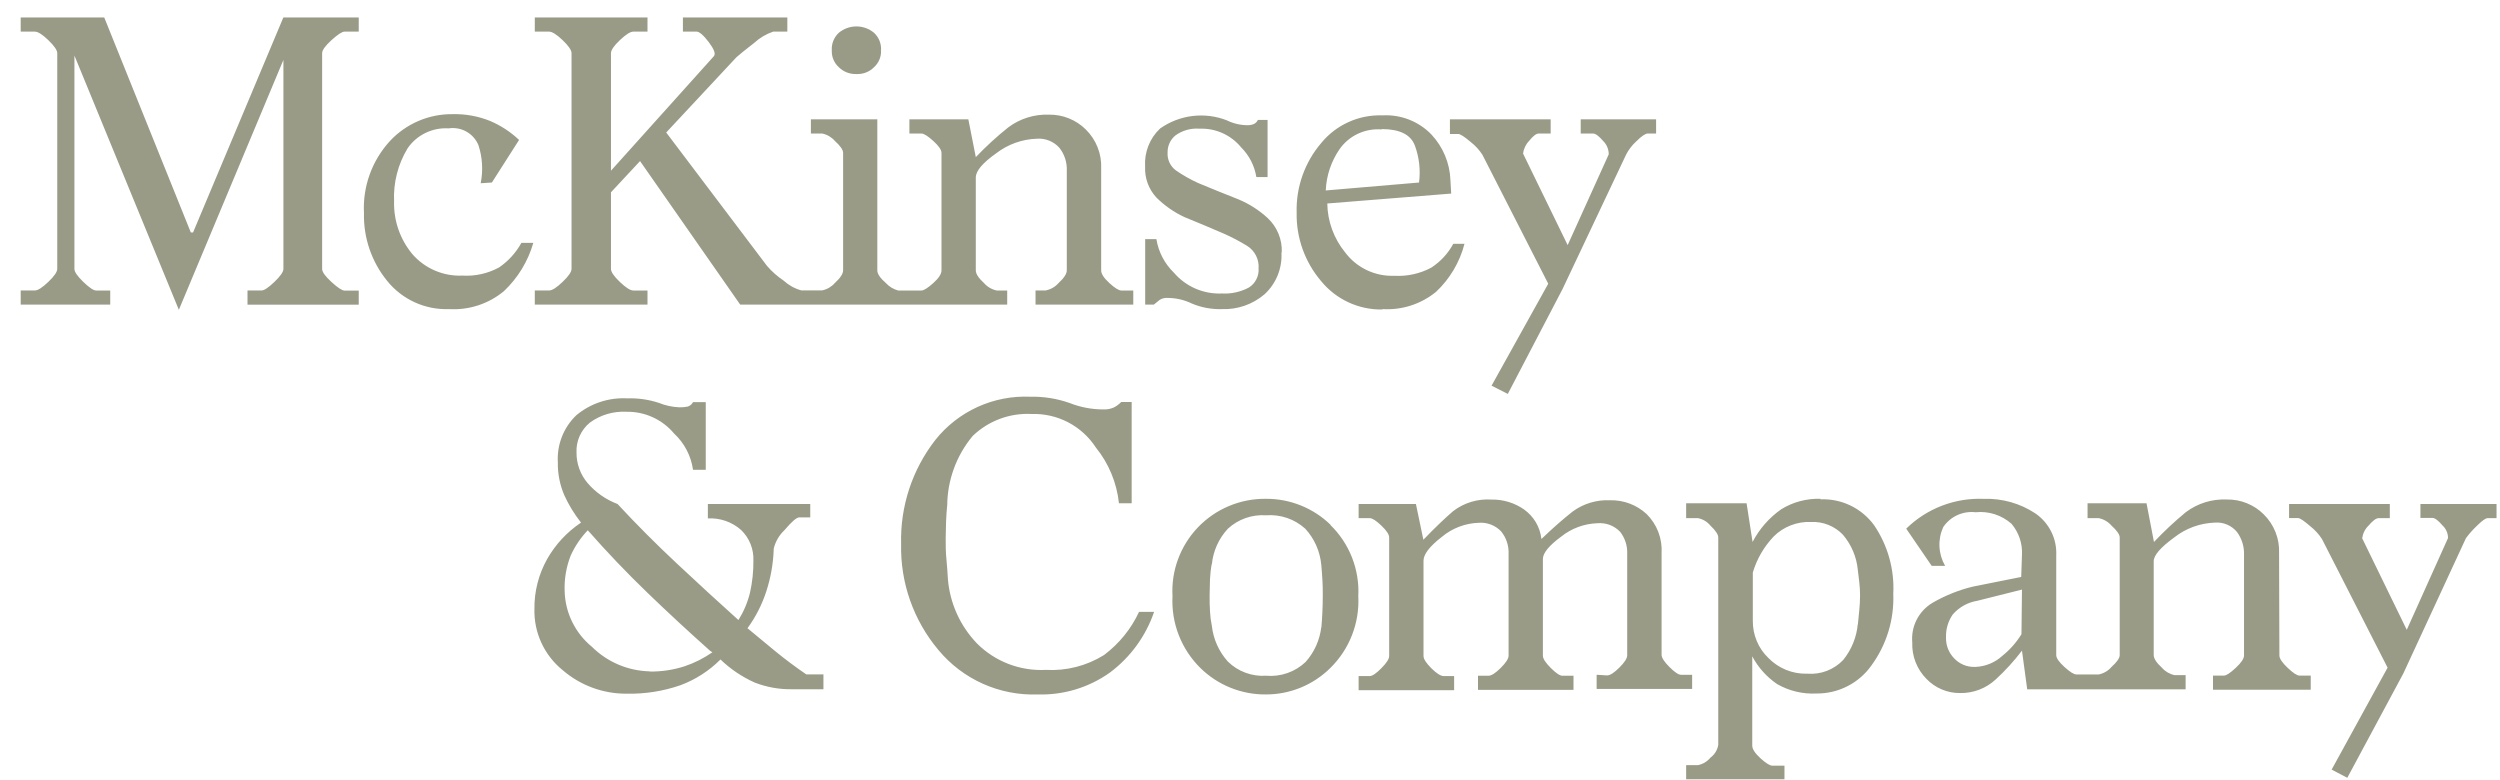 <svg width="109" height="34" viewBox="0 0 109 34" fill="none" xmlns="http://www.w3.org/2000/svg">
<path d="M12.354 0.762H15.641V1.379H15.022C14.914 1.379 14.725 1.504 14.453 1.75C14.181 1.996 14.045 2.19 14.045 2.317V11.728C14.045 11.858 14.181 12.046 14.453 12.295C14.725 12.544 14.914 12.669 15.022 12.669H15.641V13.284H10.791V12.664H11.41C11.518 12.664 11.704 12.539 11.966 12.29C12.226 12.041 12.357 11.852 12.357 11.723V2.611L7.798 13.508L3.245 2.422V11.725C3.245 11.855 3.376 12.043 3.634 12.293C3.892 12.542 4.081 12.666 4.189 12.666H4.806V13.281H0.902V12.664H1.521C1.652 12.664 1.846 12.539 2.107 12.29C2.368 12.041 2.496 11.852 2.496 11.723V2.317C2.496 2.19 2.365 1.999 2.107 1.75C1.849 1.501 1.652 1.379 1.521 1.379H0.902V0.762H4.545L8.32 10.136H8.417L12.354 0.762ZM20.164 12.016C20.718 12.049 21.27 11.926 21.757 11.662C22.162 11.386 22.495 11.019 22.732 10.59H23.253C23.021 11.394 22.578 12.122 21.968 12.697C21.299 13.25 20.445 13.529 19.578 13.477C19.062 13.496 18.549 13.394 18.08 13.18C17.611 12.965 17.199 12.644 16.877 12.243C16.2 11.41 15.843 10.364 15.869 9.292C15.839 8.719 15.924 8.145 16.119 7.605C16.314 7.064 16.615 6.568 17.004 6.145C17.353 5.771 17.776 5.475 18.246 5.273C18.717 5.072 19.224 4.971 19.736 4.977C20.293 4.964 20.846 5.064 21.363 5.271C21.832 5.47 22.262 5.751 22.632 6.101L21.446 7.958L20.958 7.989C21.069 7.436 21.035 6.864 20.86 6.328C20.757 6.078 20.572 5.871 20.336 5.738C20.1 5.606 19.826 5.556 19.558 5.597C19.209 5.575 18.861 5.644 18.547 5.798C18.233 5.951 17.964 6.183 17.768 6.472C17.349 7.166 17.145 7.968 17.182 8.777C17.159 9.616 17.442 10.434 17.979 11.08C18.249 11.39 18.585 11.636 18.964 11.797C19.342 11.96 19.752 12.034 20.164 12.016ZM28.231 13.281H23.317V12.664H23.945C24.075 12.664 24.27 12.539 24.53 12.29C24.791 12.041 24.919 11.852 24.919 11.723V2.317C24.919 2.19 24.791 1.999 24.53 1.75C24.27 1.501 24.067 1.379 23.945 1.379H23.317V0.762H28.231V1.379H27.612C27.482 1.379 27.287 1.504 27.026 1.75C26.765 1.996 26.638 2.19 26.638 2.317V7.443L31.127 2.447C31.213 2.339 31.127 2.135 30.899 1.833C30.671 1.531 30.485 1.379 30.377 1.379H29.775V0.762H34.328V1.379H33.709C33.403 1.484 33.122 1.651 32.884 1.869C32.448 2.204 32.19 2.422 32.101 2.503L29.047 5.777L33.439 11.59C33.652 11.837 33.898 12.055 34.169 12.237C34.388 12.437 34.65 12.582 34.936 12.661H35.846C36.062 12.616 36.257 12.502 36.401 12.337C36.64 12.118 36.76 11.936 36.76 11.783V6.666C36.76 6.535 36.64 6.361 36.401 6.145C36.257 5.98 36.062 5.866 35.846 5.821H35.355V5.204H38.251V11.789C38.251 11.941 38.375 12.124 38.625 12.342C38.769 12.499 38.955 12.612 39.161 12.666H40.172C40.28 12.666 40.449 12.558 40.691 12.342C40.932 12.127 41.049 11.941 41.049 11.789V6.666C41.049 6.535 40.929 6.361 40.691 6.145C40.452 5.929 40.28 5.821 40.172 5.821H39.65V5.204H42.22L42.545 6.851C42.987 6.386 43.46 5.953 43.961 5.553C44.47 5.171 45.096 4.976 45.732 4.999C46.031 4.994 46.328 5.049 46.605 5.161C46.883 5.272 47.134 5.439 47.345 5.65C47.567 5.869 47.741 6.133 47.856 6.423C47.971 6.713 48.024 7.024 48.011 7.335V11.789C48.011 11.941 48.131 12.124 48.37 12.342C48.608 12.561 48.781 12.666 48.889 12.666H49.411V13.281H45.149V12.664H45.599C45.814 12.618 46.009 12.505 46.154 12.34C46.393 12.121 46.512 11.938 46.512 11.786V7.443C46.528 7.08 46.412 6.723 46.185 6.439C46.063 6.304 45.912 6.199 45.743 6.131C45.574 6.063 45.392 6.035 45.21 6.048C44.567 6.068 43.946 6.29 43.436 6.682C42.842 7.103 42.545 7.454 42.545 7.737V11.789C42.545 11.941 42.665 12.124 42.903 12.342C43.048 12.508 43.243 12.622 43.459 12.666H43.914V13.281H32.273L27.906 7.023L26.638 8.384V11.725C26.638 11.855 26.765 12.043 27.026 12.293C27.287 12.542 27.482 12.666 27.612 12.666H28.231V13.281ZM32.59 27.397L32.551 27.358C32.965 27.704 33.384 28.05 33.806 28.396C34.228 28.742 34.678 29.077 35.155 29.404H35.902V30.051H34.536C33.98 30.061 33.427 29.962 32.909 29.761C32.356 29.514 31.849 29.173 31.413 28.753C30.92 29.247 30.326 29.63 29.672 29.874C28.915 30.137 28.117 30.262 27.315 30.245C26.296 30.25 25.31 29.887 24.539 29.224C24.14 28.903 23.82 28.494 23.606 28.03C23.391 27.566 23.287 27.058 23.301 26.547C23.292 25.787 23.484 25.038 23.856 24.374C24.217 23.737 24.723 23.193 25.333 22.786C25.041 22.416 24.795 22.013 24.6 21.584C24.408 21.134 24.313 20.648 24.322 20.159C24.299 19.777 24.36 19.396 24.5 19.04C24.64 18.684 24.856 18.363 25.133 18.1C25.753 17.585 26.546 17.324 27.351 17.369C27.815 17.353 28.278 17.419 28.72 17.563C29.009 17.681 29.318 17.748 29.63 17.759C29.751 17.762 29.871 17.751 29.988 17.726C30.087 17.694 30.169 17.624 30.216 17.532H30.771V20.483H30.216C30.13 19.873 29.836 19.312 29.383 18.894C29.131 18.594 28.815 18.353 28.457 18.191C28.1 18.028 27.711 17.947 27.318 17.953C26.747 17.922 26.183 18.088 25.721 18.424C25.528 18.581 25.374 18.782 25.272 19.01C25.17 19.238 25.124 19.486 25.136 19.735C25.133 20.223 25.306 20.696 25.624 21.067C25.975 21.474 26.423 21.786 26.926 21.975C27.728 22.842 28.595 23.712 29.528 24.585C30.46 25.457 31.35 26.274 32.196 27.034C32.427 26.664 32.598 26.26 32.701 25.836C32.803 25.382 32.852 24.917 32.848 24.452C32.859 24.202 32.817 23.953 32.724 23.72C32.631 23.488 32.49 23.278 32.309 23.104C31.912 22.754 31.392 22.574 30.863 22.603V21.975H35.327V22.559H34.841C34.733 22.559 34.519 22.741 34.206 23.112C33.972 23.33 33.808 23.613 33.734 23.923V23.956C33.712 24.579 33.603 25.196 33.409 25.789C33.222 26.363 32.946 26.904 32.59 27.391V27.397ZM28.328 29.279C28.842 29.286 29.353 29.209 29.841 29.052C30.275 28.907 30.685 28.701 31.06 28.44L30.963 28.377C30.038 27.554 29.127 26.71 28.231 25.847C27.335 24.983 26.467 24.075 25.627 23.12C25.317 23.445 25.064 23.819 24.88 24.228C24.687 24.723 24.598 25.252 24.619 25.783C24.632 26.247 24.744 26.703 24.95 27.12C25.155 27.537 25.447 27.905 25.808 28.2C26.478 28.866 27.381 29.25 28.328 29.271V29.279ZM37.306 3.228C37.034 3.23 36.771 3.125 36.576 2.934C36.476 2.845 36.397 2.734 36.343 2.611C36.289 2.488 36.263 2.355 36.266 2.22V2.19C36.258 2.048 36.281 1.905 36.335 1.773C36.389 1.641 36.471 1.523 36.576 1.426C36.791 1.249 37.061 1.152 37.34 1.152C37.619 1.152 37.889 1.249 38.103 1.426C38.209 1.523 38.291 1.641 38.345 1.773C38.398 1.905 38.422 2.048 38.414 2.19H38.381C38.403 2.19 38.414 2.19 38.414 2.22C38.417 2.355 38.39 2.488 38.337 2.611C38.283 2.734 38.203 2.845 38.103 2.934C37.918 3.121 37.667 3.226 37.404 3.228H37.306ZM45.599 29.207C46.492 29.258 47.378 29.032 48.136 28.559C48.793 28.067 49.317 27.42 49.663 26.677H50.319C49.959 27.731 49.29 28.652 48.397 29.32C47.48 29.976 46.372 30.312 45.244 30.278C44.422 30.308 43.604 30.148 42.853 29.812C42.103 29.476 41.44 28.973 40.916 28.341C39.829 27.048 39.25 25.405 39.289 23.718C39.245 22.077 39.774 20.472 40.785 19.176C41.276 18.56 41.906 18.069 42.624 17.742C43.342 17.415 44.128 17.263 44.916 17.297C45.504 17.284 46.089 17.377 46.643 17.574C47.109 17.757 47.605 17.851 48.106 17.851C48.262 17.858 48.418 17.83 48.561 17.767C48.682 17.706 48.792 17.624 48.886 17.527H49.341V21.941H48.786C48.692 21.051 48.342 20.206 47.778 19.509C47.477 19.046 47.061 18.669 46.571 18.413C46.081 18.157 45.533 18.032 44.98 18.05C44.508 18.025 44.037 18.097 43.594 18.262C43.152 18.427 42.749 18.68 42.409 19.008C41.692 19.868 41.299 20.952 41.299 22.072V22.008C41.276 22.246 41.26 22.484 41.249 22.722C41.249 22.96 41.232 23.206 41.232 23.466C41.232 23.768 41.232 24.078 41.265 24.391C41.299 24.704 41.31 24.992 41.329 25.252C41.416 26.304 41.864 27.294 42.598 28.056C42.989 28.447 43.458 28.752 43.975 28.95C44.493 29.148 45.046 29.236 45.599 29.207ZM55.871 11.011C55.89 11.349 55.834 11.687 55.708 12.001C55.581 12.314 55.387 12.597 55.138 12.827C54.62 13.272 53.951 13.505 53.267 13.477C52.82 13.491 52.376 13.408 51.965 13.234C51.64 13.076 51.285 12.993 50.924 12.99C50.8 12.978 50.675 13.006 50.568 13.07L50.307 13.281H49.93V10.427H50.419C50.509 10.983 50.777 11.496 51.182 11.889C51.439 12.189 51.762 12.427 52.126 12.585C52.49 12.742 52.885 12.814 53.281 12.796C53.688 12.818 54.093 12.728 54.452 12.536C54.591 12.448 54.703 12.325 54.777 12.179C54.852 12.033 54.885 11.869 54.874 11.706C54.889 11.511 54.85 11.316 54.761 11.142C54.673 10.968 54.538 10.821 54.372 10.718C54.043 10.516 53.701 10.337 53.347 10.181C53.042 10.053 52.767 9.934 52.514 9.826C52.262 9.719 51.976 9.6 51.651 9.469C51.191 9.258 50.773 8.966 50.416 8.609C50.249 8.428 50.12 8.216 50.036 7.985C49.952 7.754 49.915 7.509 49.927 7.263C49.907 6.956 49.955 6.648 50.068 6.361C50.18 6.073 50.355 5.815 50.58 5.603C50.997 5.308 51.481 5.121 51.989 5.058C52.497 4.996 53.012 5.06 53.489 5.246C53.768 5.384 54.074 5.457 54.386 5.459C54.481 5.462 54.575 5.445 54.663 5.409C54.744 5.373 54.808 5.309 54.844 5.229H55.266V7.72H54.777C54.698 7.228 54.465 6.774 54.111 6.422C53.893 6.157 53.617 5.946 53.304 5.805C52.991 5.664 52.65 5.598 52.306 5.611C51.93 5.58 51.555 5.684 51.249 5.904C51.139 5.995 51.051 6.108 50.992 6.237C50.933 6.366 50.904 6.507 50.907 6.649C50.897 6.798 50.925 6.947 50.987 7.083C51.05 7.219 51.145 7.337 51.265 7.427C51.573 7.64 51.899 7.825 52.24 7.98C52.545 8.108 52.831 8.227 53.103 8.335L53.997 8.692C54.464 8.887 54.893 9.161 55.266 9.503C55.471 9.693 55.633 9.926 55.74 10.185C55.847 10.444 55.897 10.723 55.885 11.003L55.871 11.011ZM58 22.883C58.414 23.285 58.737 23.771 58.948 24.308C59.158 24.845 59.252 25.421 59.222 25.996C59.251 26.575 59.158 27.152 58.947 27.692C58.737 28.232 58.414 28.721 58 29.127C57.253 29.867 56.241 30.281 55.188 30.278C54.123 30.286 53.098 29.872 52.34 29.127C51.926 28.72 51.604 28.231 51.394 27.692C51.184 27.152 51.091 26.574 51.121 25.996C51.09 25.447 51.172 24.896 51.363 24.38C51.554 23.863 51.849 23.391 52.23 22.992C52.611 22.594 53.071 22.278 53.58 22.064C54.088 21.85 54.636 21.742 55.188 21.748C56.243 21.74 57.259 22.148 58.014 22.883H58ZM57.609 27.333V27.397C57.631 27.159 57.645 26.921 57.656 26.683C57.667 26.445 57.673 26.207 57.673 25.969C57.673 25.731 57.673 25.501 57.656 25.274C57.639 25.047 57.631 24.834 57.609 24.64C57.558 24.048 57.312 23.489 56.909 23.051C56.68 22.843 56.41 22.684 56.116 22.583C55.822 22.483 55.511 22.443 55.202 22.467C54.899 22.446 54.595 22.487 54.308 22.587C54.022 22.688 53.759 22.846 53.536 23.051C53.138 23.479 52.892 24.026 52.837 24.607V24.565C52.793 24.79 52.767 25.018 52.756 25.246C52.756 25.484 52.739 25.722 52.739 25.958C52.739 26.193 52.739 26.428 52.756 26.655C52.766 26.868 52.793 27.08 52.837 27.289C52.901 27.868 53.146 28.412 53.536 28.845C53.754 29.059 54.015 29.225 54.303 29.331C54.59 29.438 54.896 29.482 55.202 29.462C55.516 29.489 55.831 29.45 56.129 29.346C56.426 29.243 56.698 29.077 56.926 28.861C57.306 28.434 57.545 27.901 57.609 27.333ZM60.277 13.494C59.763 13.504 59.255 13.396 58.789 13.18C58.324 12.963 57.915 12.644 57.592 12.246C56.889 11.417 56.513 10.361 56.534 9.276C56.501 8.163 56.884 7.078 57.609 6.231C57.931 5.839 58.339 5.527 58.802 5.319C59.264 5.11 59.769 5.012 60.277 5.03C60.671 5.008 61.065 5.071 61.432 5.214C61.799 5.357 62.132 5.578 62.406 5.86C62.916 6.404 63.212 7.112 63.239 7.856L63.272 8.44L57.87 8.872C57.881 9.649 58.155 10.4 58.647 11.003C58.895 11.334 59.219 11.6 59.593 11.778C59.967 11.956 60.379 12.041 60.793 12.024C61.352 12.056 61.909 11.933 62.403 11.67C62.806 11.408 63.136 11.051 63.364 10.629H63.852C63.646 11.429 63.217 12.154 62.614 12.722C61.959 13.259 61.124 13.529 60.277 13.477V13.494ZM60.243 5.644C59.889 5.615 59.532 5.678 59.21 5.829C58.887 5.979 58.61 6.212 58.406 6.502C58.039 7.035 57.83 7.659 57.803 8.304L61.87 7.958C61.94 7.415 61.878 6.864 61.69 6.35C61.512 5.87 61.03 5.629 60.243 5.628V5.644ZM70.068 29.448C70.199 29.448 70.376 29.334 70.604 29.107C70.832 28.88 70.946 28.703 70.946 28.573V24.145C70.96 23.799 70.851 23.459 70.638 23.187C70.511 23.054 70.357 22.951 70.185 22.886C70.013 22.822 69.829 22.797 69.646 22.813C69.07 22.832 68.516 23.037 68.067 23.397C67.536 23.788 67.27 24.113 67.27 24.372V28.587C67.27 28.717 67.384 28.894 67.612 29.121C67.839 29.348 68.008 29.462 68.117 29.462H68.605V30.079H64.441V29.462H64.896C65.027 29.462 65.204 29.348 65.432 29.121C65.66 28.894 65.774 28.717 65.774 28.587V24.159C65.791 23.8 65.676 23.447 65.449 23.168C65.324 23.037 65.171 22.936 65.002 22.871C64.833 22.806 64.652 22.78 64.472 22.794C63.88 22.813 63.313 23.031 62.861 23.411C62.33 23.821 62.065 24.167 62.065 24.449V28.601C62.065 28.731 62.178 28.908 62.406 29.135C62.634 29.362 62.814 29.476 62.945 29.476H63.4V30.093H59.236V29.476H59.724C59.833 29.476 60.002 29.362 60.227 29.135C60.452 28.908 60.568 28.731 60.568 28.601V23.433C60.568 23.306 60.454 23.132 60.227 22.916C59.999 22.7 59.833 22.592 59.724 22.592H59.236V21.975H61.734L62.059 23.533C62.537 23.035 62.971 22.618 63.361 22.282C63.837 21.919 64.429 21.741 65.027 21.781C65.538 21.771 66.039 21.924 66.457 22.218C66.664 22.368 66.838 22.559 66.968 22.78C67.097 23 67.178 23.246 67.206 23.5C67.703 23.024 68.161 22.622 68.572 22.299C69.043 21.956 69.617 21.784 70.199 21.811C70.788 21.797 71.36 22.012 71.792 22.412C72.016 22.634 72.191 22.9 72.303 23.194C72.415 23.488 72.464 23.803 72.445 24.117V28.546C72.445 28.676 72.559 28.853 72.786 29.08C73.014 29.307 73.18 29.42 73.289 29.42H73.777V30.037H69.613V29.42L70.068 29.448ZM64.635 6.751C64.5 6.54 64.329 6.352 64.13 6.198C63.852 5.96 63.669 5.841 63.575 5.841H63.217V5.204H67.609V5.821H67.09C66.981 5.821 66.84 5.929 66.668 6.145C66.522 6.296 66.43 6.491 66.407 6.699L68.35 10.687L70.141 6.729C70.141 6.62 70.12 6.513 70.078 6.412C70.036 6.312 69.974 6.221 69.896 6.145C69.711 5.929 69.564 5.821 69.455 5.821H68.919V5.204H72.206V5.821H71.848C71.74 5.821 71.57 5.935 71.343 6.162C71.164 6.324 71.016 6.516 70.904 6.729L68.128 12.6L65.74 17.175L65.032 16.815L67.503 12.37L64.635 6.751ZM79.374 21.77C79.828 21.752 80.279 21.846 80.687 22.044C81.096 22.242 81.448 22.538 81.715 22.905C82.309 23.783 82.602 24.83 82.547 25.888C82.591 27.002 82.259 28.099 81.603 29.002C81.333 29.388 80.973 29.701 80.553 29.916C80.134 30.132 79.668 30.241 79.197 30.237C78.6 30.267 78.007 30.125 77.489 29.83C77.031 29.52 76.656 29.103 76.398 28.615V32.506C76.398 32.659 76.517 32.841 76.756 33.06C76.995 33.279 77.17 33.384 77.278 33.384H77.803V33.976H73.516V33.359H74.038C74.249 33.315 74.438 33.2 74.574 33.035C74.755 32.901 74.878 32.703 74.916 32.481V23.433C74.916 23.306 74.802 23.132 74.574 22.916C74.438 22.75 74.249 22.636 74.038 22.592H73.516V21.941H76.151L76.412 23.63C76.708 23.061 77.138 22.571 77.664 22.202C78.177 21.886 78.772 21.729 79.374 21.748V21.77ZM81.001 27.25L81.065 26.602C81.087 26.387 81.098 26.171 81.098 25.955C81.099 25.765 81.087 25.576 81.065 25.387C81.043 25.202 81.02 25.025 81.001 24.85C80.948 24.283 80.72 23.745 80.349 23.311C80.171 23.125 79.954 22.98 79.715 22.884C79.475 22.789 79.218 22.746 78.96 22.758C78.66 22.745 78.361 22.795 78.081 22.904C77.801 23.012 77.546 23.177 77.334 23.389C76.91 23.834 76.597 24.373 76.423 24.961V27.07C76.42 27.373 76.479 27.673 76.596 27.952C76.713 28.231 76.887 28.483 77.106 28.692C77.322 28.913 77.582 29.088 77.868 29.205C78.155 29.322 78.462 29.379 78.772 29.373H78.805C79.094 29.395 79.383 29.353 79.653 29.249C79.923 29.145 80.166 28.982 80.365 28.773C80.729 28.322 80.951 27.774 81.001 27.198V27.25ZM99.382 28.581C99.382 28.712 99.502 28.889 99.74 29.116C99.979 29.343 100.151 29.456 100.259 29.456H100.748V30.073H96.487V29.456H96.959C97.07 29.456 97.236 29.343 97.481 29.116C97.725 28.889 97.839 28.712 97.839 28.581V24.181C97.85 23.826 97.742 23.478 97.531 23.192C97.415 23.053 97.267 22.943 97.1 22.872C96.933 22.801 96.751 22.772 96.57 22.786C95.924 22.807 95.302 23.034 94.796 23.433C94.198 23.869 93.9 24.215 93.902 24.471V28.559C93.902 28.712 94.021 28.894 94.26 29.113C94.405 29.279 94.6 29.392 94.815 29.437H95.293V30.054H88.386L88.158 28.368C87.816 28.817 87.435 29.235 87.02 29.617C86.597 30.013 86.037 30.228 85.457 30.217C85.184 30.219 84.913 30.166 84.661 30.059C84.41 29.953 84.183 29.797 83.994 29.6C83.787 29.392 83.626 29.143 83.519 28.87C83.413 28.596 83.364 28.304 83.375 28.011C83.344 27.667 83.411 27.322 83.569 27.014C83.728 26.707 83.97 26.451 84.269 26.276C84.813 25.962 85.399 25.727 86.009 25.578L88.125 25.155L88.158 24.183C88.183 23.694 88.02 23.213 87.703 22.838C87.492 22.651 87.244 22.509 86.975 22.422C86.705 22.335 86.421 22.305 86.14 22.334C85.867 22.302 85.59 22.345 85.34 22.459C85.09 22.573 84.877 22.755 84.724 22.982C84.602 23.25 84.546 23.543 84.561 23.836C84.575 24.13 84.66 24.416 84.807 24.671H84.221L83.111 23.049C83.556 22.613 84.085 22.272 84.668 22.049C85.25 21.826 85.872 21.724 86.495 21.75C87.292 21.723 88.077 21.945 88.741 22.384C89.037 22.587 89.276 22.862 89.435 23.182C89.595 23.503 89.669 23.859 89.652 24.217V28.562C89.652 28.692 89.771 28.864 90.01 29.08C90.249 29.296 90.421 29.406 90.529 29.406H91.506C91.722 29.362 91.918 29.247 92.061 29.08C92.3 28.864 92.419 28.692 92.419 28.562V23.433C92.419 23.306 92.3 23.132 92.061 22.916C91.917 22.75 91.722 22.636 91.506 22.592H91.017V21.941H93.588L93.913 23.63C94.348 23.169 94.812 22.735 95.301 22.332C95.814 21.945 96.447 21.749 97.089 21.778C97.387 21.773 97.684 21.827 97.96 21.939C98.237 22.05 98.488 22.215 98.699 22.426C98.922 22.645 99.097 22.909 99.212 23.2C99.328 23.49 99.381 23.802 99.368 24.114L99.382 28.581ZM88.158 25.706L86.215 26.193C85.797 26.261 85.417 26.472 85.14 26.791C84.939 27.081 84.836 27.428 84.846 27.782V27.812C84.844 27.977 84.874 28.141 84.935 28.295C84.997 28.448 85.088 28.588 85.204 28.706C85.316 28.826 85.453 28.921 85.605 28.985C85.756 29.049 85.92 29.08 86.084 29.077H86.131C86.567 29.059 86.983 28.888 87.303 28.593C87.633 28.329 87.915 28.011 88.136 27.651L88.158 25.706ZM108.849 21.975V22.592H108.458C108.371 22.592 108.213 22.705 107.986 22.932C107.813 23.096 107.655 23.275 107.514 23.466L104.782 29.37L102.342 33.912L101.659 33.555L104.099 29.11L101.237 23.5C101.1 23.289 100.929 23.102 100.731 22.946C100.454 22.708 100.282 22.589 100.196 22.589H99.804V21.975H104.196V22.592H103.707C103.599 22.592 103.452 22.7 103.269 22.916C103.116 23.064 103.019 23.259 102.991 23.469L104.935 27.46L106.734 23.458C106.734 23.354 106.712 23.251 106.67 23.156C106.628 23.06 106.566 22.975 106.489 22.905C106.306 22.689 106.159 22.581 106.051 22.581H105.531V21.975H108.849Z" fill="#999B87"/>
</svg>
